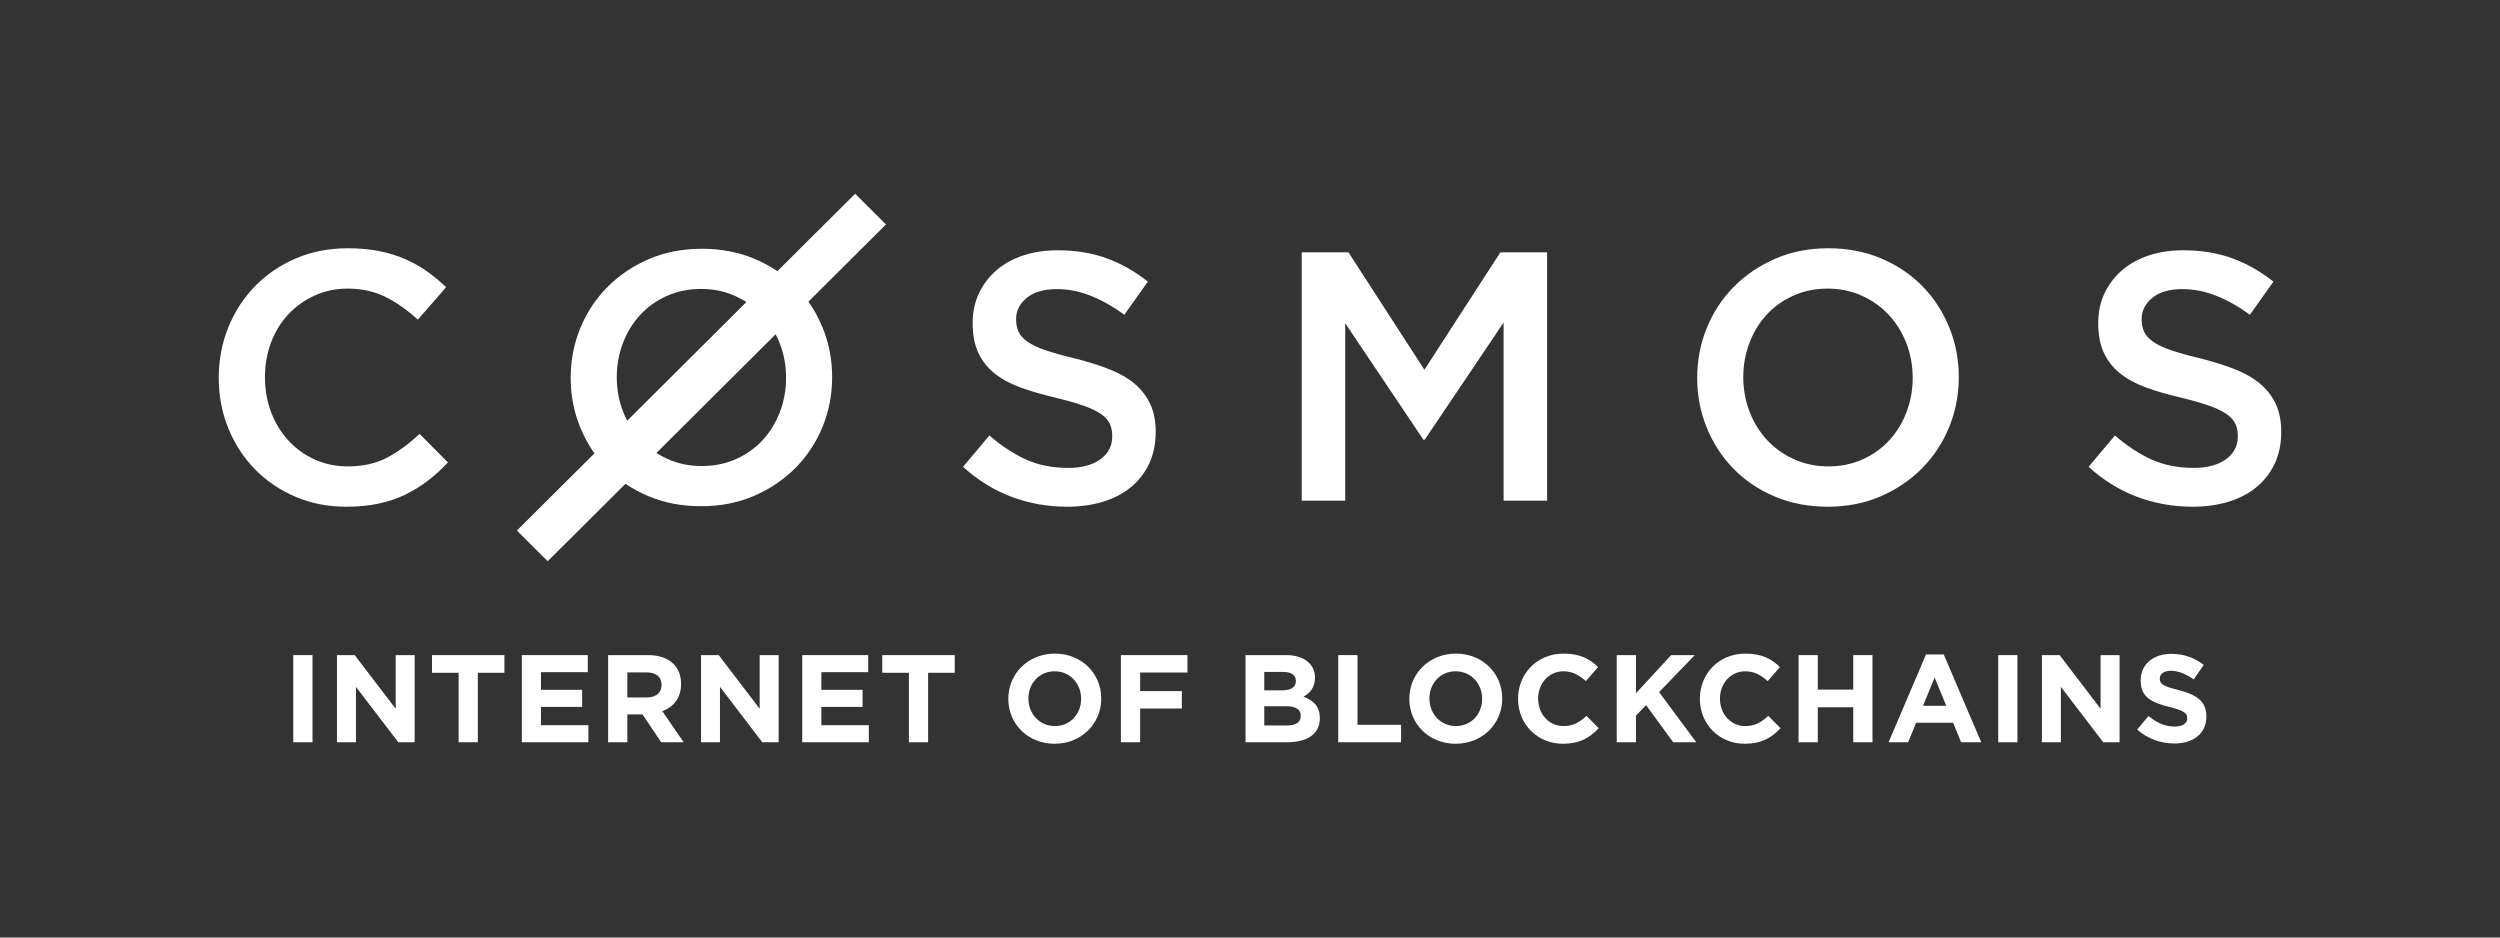 <svg width="400" height="150" viewBox="0 0 400 150" fill="none" xmlns="http://www.w3.org/2000/svg">
<rect x="0" y="0" width="400" height="150" fill="#333333" stroke="none"/>
<path fill-rule="evenodd" clip-rule="evenodd" d="M71.667 73.993L67.141 69.424C65.422 71.023 63.684 72.289 61.926 73.223C60.17 74.155 58.069 74.621 55.625 74.621C53.715 74.621 51.949 74.25 50.326 73.508C48.703 72.765 47.299 71.747 46.115 70.451C44.93 69.157 44.014 67.644 43.364 65.911C42.715 64.179 42.391 62.322 42.391 60.343C42.391 58.362 42.715 56.515 43.364 54.801C44.014 53.088 44.93 51.594 46.115 50.318C47.299 49.042 48.703 48.034 50.326 47.291C51.949 46.549 53.715 46.177 55.625 46.177C57.916 46.177 59.96 46.634 61.755 47.548C63.55 48.462 65.25 49.661 66.853 51.146L71.38 45.949C70.425 45.035 69.413 44.198 68.344 43.436C67.275 42.674 66.11 42.017 64.849 41.465C63.588 40.913 62.204 40.485 60.695 40.181C59.186 39.875 57.515 39.723 55.682 39.723C52.627 39.723 49.839 40.266 47.318 41.351C44.797 42.436 42.62 43.921 40.786 45.806C38.953 47.691 37.531 49.889 36.518 52.403C35.505 54.916 35 57.601 35 60.457C35 63.35 35.516 66.054 36.547 68.567C37.578 71.079 39.001 73.26 40.815 75.107C42.629 76.953 44.777 78.41 47.26 79.476C49.743 80.542 52.455 81.075 55.396 81.075C57.268 81.075 58.977 80.913 60.523 80.59C62.07 80.266 63.493 79.791 64.792 79.162C66.091 78.534 67.303 77.791 68.43 76.935C69.557 76.078 70.635 75.097 71.667 73.993Z" fill="white"/>
<path fill-rule="evenodd" clip-rule="evenodd" d="M162.575 51.044C162.575 49.714 163.145 48.584 164.285 47.654C165.424 46.722 167.02 46.257 169.071 46.257C170.894 46.257 172.699 46.609 174.484 47.311C176.27 48.014 178.074 49.031 179.897 50.36L183.658 45.06C181.607 43.426 179.413 42.182 177.077 41.328C174.74 40.473 172.11 40.046 169.185 40.046C167.21 40.046 165.386 40.321 163.724 40.872C162.053 41.423 160.629 42.211 159.441 43.236C158.255 44.263 157.323 45.488 156.64 46.912C155.966 48.337 155.624 49.923 155.624 51.671C155.624 53.532 155.918 55.109 156.507 56.401C157.096 57.692 157.96 58.794 159.081 59.706C160.201 60.618 161.597 61.377 163.249 61.986C164.911 62.594 166.802 63.143 168.938 63.638C170.8 64.094 172.309 64.531 173.478 64.948C174.636 65.366 175.548 65.813 176.222 66.287C176.886 66.762 177.343 67.284 177.59 67.854C177.836 68.425 177.959 69.07 177.959 69.791C177.959 71.35 177.324 72.585 176.051 73.496C174.778 74.409 173.059 74.864 170.894 74.864C168.388 74.864 166.146 74.417 164.171 73.524C162.195 72.632 160.239 71.35 158.301 69.678L154.085 74.693C156.479 76.858 159.081 78.463 161.892 79.508C164.703 80.553 167.647 81.075 170.723 81.075C172.813 81.075 174.731 80.809 176.479 80.278C178.216 79.745 179.717 78.966 180.952 77.941C182.195 76.915 183.164 75.662 183.867 74.18C184.56 72.698 184.911 71.008 184.911 69.108C184.911 67.437 184.636 65.983 184.085 64.749C183.534 63.514 182.717 62.432 181.654 61.5C180.59 60.57 179.242 59.781 177.628 59.135C176.014 58.49 174.152 57.901 172.062 57.369C170.154 56.913 168.587 56.476 167.343 56.058C166.108 55.641 165.14 55.185 164.427 54.691C163.724 54.197 163.241 53.665 162.974 53.095C162.709 52.525 162.575 51.841 162.575 51.044Z" fill="white"/>
<path fill-rule="evenodd" clip-rule="evenodd" d="M240.575 51.608V80.106H247.537V40.369H240.061L227.905 59.159L215.75 40.369H208.274V80.106H215.236V51.722L227.734 70.342H227.962L240.575 51.608Z" fill="white"/>
<path fill-rule="evenodd" clip-rule="evenodd" d="M306.03 60.457C306.03 62.399 305.697 64.236 305.03 65.969C304.363 67.701 303.439 69.205 302.256 70.48C301.075 71.755 299.654 72.765 297.996 73.508C296.338 74.251 294.518 74.621 292.536 74.621C290.553 74.621 288.723 74.24 287.045 73.479C285.368 72.717 283.929 71.689 282.728 70.395C281.527 69.1 280.593 67.586 279.926 65.854C279.259 64.122 278.925 62.284 278.925 60.343C278.925 58.4 279.259 56.563 279.926 54.831C280.593 53.097 281.517 51.594 282.699 50.318C283.881 49.042 285.302 48.034 286.96 47.291C288.618 46.549 290.439 46.177 292.421 46.177C294.403 46.177 296.234 46.558 297.911 47.32C299.587 48.082 301.027 49.11 302.227 50.404C303.429 51.698 304.363 53.212 305.03 54.945C305.697 56.677 306.03 58.515 306.03 60.457ZM313.407 60.343C313.407 57.525 312.892 54.859 311.863 52.345C310.835 49.833 309.404 47.643 307.575 45.777C305.745 43.911 303.553 42.436 300.998 41.351C298.444 40.266 295.623 39.723 292.536 39.723C289.447 39.723 286.627 40.275 284.072 41.38C281.517 42.484 279.306 43.978 277.438 45.863C275.57 47.748 274.122 49.947 273.092 52.46C272.063 54.973 271.549 57.639 271.549 60.457C271.549 63.274 272.063 65.939 273.092 68.453C274.122 70.966 275.551 73.155 277.381 75.021C279.211 76.887 281.403 78.362 283.958 79.447C286.511 80.532 289.332 81.075 292.421 81.075C295.508 81.075 298.33 80.522 300.884 79.419C303.439 78.315 305.649 76.82 307.518 74.935C309.386 73.051 310.835 70.851 311.863 68.338C312.892 65.826 313.407 63.16 313.407 60.343Z" fill="white"/>
<path fill-rule="evenodd" clip-rule="evenodd" d="M342.663 51.044C342.663 49.714 343.233 48.584 344.372 47.654C345.512 46.722 347.107 46.257 349.159 46.257C350.982 46.257 352.787 46.609 354.572 47.311C356.357 48.014 358.162 49.031 359.986 50.36L363.746 45.06C361.694 43.426 359.502 42.182 357.165 41.328C354.829 40.473 352.198 40.046 349.273 40.046C347.298 40.046 345.475 40.321 343.813 40.872C342.141 41.423 340.718 42.211 339.53 43.236C338.343 44.263 337.413 45.488 336.728 46.912C336.054 48.337 335.712 49.923 335.712 51.671C335.712 53.532 336.007 55.109 336.595 56.401C337.184 57.692 338.049 58.794 339.168 59.706C340.289 60.618 341.685 61.377 343.338 61.986C345 62.594 346.89 63.143 349.027 63.638C350.888 64.094 352.397 64.531 353.566 64.948C354.724 65.366 355.636 65.813 356.31 66.287C356.975 66.762 357.43 67.284 357.678 67.854C357.926 68.425 358.049 69.07 358.049 69.791C358.049 71.35 357.411 72.585 356.14 73.496C354.867 74.409 353.148 74.864 350.982 74.864C348.475 74.864 346.233 74.417 344.259 73.524C342.284 72.632 340.328 71.35 338.39 69.678L334.174 74.693C336.566 76.858 339.168 78.463 341.98 79.508C344.79 80.553 347.734 81.075 350.812 81.075C352.901 81.075 354.819 80.809 356.567 80.278C358.303 79.745 359.805 78.966 361.039 77.941C362.283 76.915 363.253 75.662 363.956 74.18C364.649 72.698 365 71.008 365 69.108C365 67.437 364.723 65.983 364.175 64.749C363.621 63.514 362.805 62.432 361.742 61.5C360.678 60.57 359.331 59.781 357.717 59.135C356.101 58.49 354.24 57.901 352.151 57.369C350.242 56.913 348.675 56.476 347.431 56.058C346.197 55.641 345.228 55.185 344.515 54.691C343.813 54.197 343.328 53.665 343.062 53.095C342.797 52.525 342.663 51.841 342.663 51.044Z" fill="white"/>
<path fill-rule="evenodd" clip-rule="evenodd" d="M119.425 48.324L100.349 67.317C100.103 66.842 99.881 66.347 99.682 65.833C99.016 64.108 98.683 62.277 98.683 60.343C98.683 58.407 99.016 56.577 99.682 54.852C100.349 53.125 101.273 51.627 102.454 50.356C103.635 49.085 105.055 48.08 106.712 47.34C108.37 46.601 110.189 46.231 112.169 46.231C114.151 46.231 115.98 46.61 117.655 47.37C118.279 47.651 118.868 47.969 119.425 48.324ZM117.742 73.458C116.084 74.198 114.265 74.567 112.284 74.567C110.303 74.567 108.474 74.188 106.797 73.43C106.175 73.147 105.585 72.829 105.029 72.474L124.105 53.482C124.351 53.956 124.573 54.451 124.772 54.965C125.438 56.691 125.771 58.522 125.771 60.456C125.771 62.391 125.438 64.221 124.772 65.948C124.105 67.673 123.181 69.171 122 70.442C120.818 71.713 119.4 72.718 117.742 73.458ZM120.628 79.347C123.181 78.247 125.391 76.758 127.258 74.88C129.124 73.003 130.572 70.812 131.6 68.308C132.629 65.805 133.144 63.15 133.144 60.343C133.144 57.535 132.629 54.88 131.6 52.376C130.99 50.891 130.239 49.52 129.348 48.262L141.755 35.909L136.825 31L124.38 43.391C123.263 42.632 122.05 41.977 120.742 41.423C118.189 40.342 115.37 39.801 112.284 39.801C109.198 39.801 106.379 40.351 103.826 41.451C101.273 42.551 99.063 44.04 97.196 45.918C95.329 47.796 93.881 49.987 92.853 52.49C91.824 54.993 91.31 57.649 91.31 60.456C91.31 63.263 91.824 65.918 92.853 68.422C93.463 69.907 94.214 71.279 95.106 72.538L82.699 84.889L87.629 89.798L100.074 77.408C101.191 78.166 102.404 78.822 103.712 79.376C106.265 80.456 109.083 80.997 112.169 80.997C115.256 80.997 118.075 80.446 120.628 79.347Z" fill="white"/>
<path d="M46.924 118.761H50.001V104.817H46.924V118.761Z" fill="white"/>
<path d="M53.915 118.761H56.952V109.896L63.726 118.761H66.343V104.817H63.306V113.402L56.752 104.817H53.915V118.761Z" fill="white"/>
<path d="M73.376 118.761H76.453V107.645H80.709V104.817H69.121V107.645H73.376V118.761Z" fill="white"/>
<path d="M83.495 118.761H94.144V116.032H86.552V113.104H93.145V110.374H86.552V107.546H94.044V104.817H83.495V118.761Z" fill="white"/>
<path d="M97.299 118.761H100.376V114.299H102.793L105.79 118.761H109.387L105.97 113.781C107.749 113.123 108.967 111.709 108.967 109.458V109.418C108.967 108.104 108.548 107.008 107.769 106.231C106.849 105.315 105.471 104.817 103.693 104.817H97.299V118.761ZM100.376 111.59V107.586H103.433C104.931 107.586 105.85 108.263 105.85 109.578V109.617C105.85 110.793 104.991 111.59 103.493 111.59H100.376Z" fill="white"/>
<path d="M112.157 118.761H115.194V109.896L121.967 118.761H124.585V104.817H121.548V113.402L114.994 104.817H112.157V118.761Z" fill="white"/>
<path d="M128.361 118.761H139.011V116.032H131.418V113.104H138.012V110.374H131.418V107.546H138.911V104.817H128.361V118.761Z" fill="white"/>
<path d="M145.422 118.761H148.499V107.645H152.755V104.817H141.166V107.645H145.422V118.761Z" fill="white"/>
<path d="M168.743 119C173.059 119 176.196 115.753 176.196 111.789V111.749C176.196 107.785 173.099 104.578 168.783 104.578C164.467 104.578 161.33 107.825 161.33 111.789V111.829C161.33 115.793 164.427 119 168.743 119ZM168.783 116.171C166.305 116.171 164.547 114.179 164.547 111.789V111.749C164.547 109.358 166.265 107.406 168.743 107.406C171.22 107.406 172.979 109.398 172.979 111.789V111.829C172.979 114.219 171.26 116.171 168.783 116.171Z" fill="white"/>
<path d="M179.344 118.761H182.421V113.363H189.095V110.574H182.421V107.605H189.994V104.817H179.344V118.761Z" fill="white"/>
<path d="M199.284 118.761H205.938C209.095 118.761 211.173 117.486 211.173 114.936V114.896C211.173 113.024 210.174 112.088 208.555 111.47C209.554 110.912 210.394 110.036 210.394 108.462V108.422C210.394 107.466 210.074 106.689 209.434 106.052C208.635 105.255 207.376 104.817 205.778 104.817H199.284V118.761ZM207.337 108.98C207.337 110.016 206.477 110.454 205.119 110.454H202.281V107.506H205.318C206.617 107.506 207.337 108.024 207.337 108.94V108.98ZM208.116 114.518V114.558C208.116 115.594 207.297 116.072 205.938 116.072H202.281V113.004H205.838C207.416 113.004 208.116 113.582 208.116 114.518Z" fill="white"/>
<path d="M214.123 118.761H224.173V115.972H217.2V104.817H214.123V118.761Z" fill="white"/>
<path d="M232.906 119C237.222 119 240.359 115.753 240.359 111.789V111.749C240.359 107.785 237.262 104.578 232.946 104.578C228.63 104.578 225.493 107.825 225.493 111.789V111.829C225.493 115.793 228.59 119 232.906 119ZM232.946 116.171C230.468 116.171 228.71 114.179 228.71 111.789V111.749C228.71 109.358 230.429 107.406 232.906 107.406C235.384 107.406 237.142 109.398 237.142 111.789V111.829C237.142 114.219 235.424 116.171 232.946 116.171Z" fill="white"/>
<path d="M250.06 119C252.758 119 254.356 118.044 255.795 116.51L253.837 114.538C252.738 115.534 251.759 116.171 250.16 116.171C247.763 116.171 246.104 114.179 246.104 111.789V111.749C246.104 109.358 247.803 107.406 250.16 107.406C251.559 107.406 252.658 108.004 253.737 108.98L255.695 106.729C254.396 105.454 252.818 104.578 250.18 104.578C245.885 104.578 242.888 107.825 242.888 111.789V111.829C242.888 115.833 245.945 119 250.06 119Z" fill="white"/>
<path d="M258.677 118.761H261.754V114.498L263.373 112.825L267.708 118.761H271.405L265.451 110.733L271.165 104.817H267.389L261.754 110.912V104.817H258.677V118.761Z" fill="white"/>
<path d="M279.152 119C281.85 119 283.448 118.044 284.887 116.51L282.929 114.538C281.83 115.534 280.851 116.171 279.252 116.171C276.854 116.171 275.196 114.179 275.196 111.789V111.749C275.196 109.358 276.894 107.406 279.252 107.406C280.651 107.406 281.75 108.004 282.829 108.98L284.787 106.729C283.488 105.454 281.91 104.578 279.272 104.578C274.976 104.578 271.979 107.825 271.979 111.789V111.829C271.979 115.833 275.036 119 279.152 119Z" fill="white"/>
<path d="M287.769 118.761H290.846V113.163H296.52V118.761H299.597V104.817H296.52V110.335H290.846V104.817H287.769V118.761Z" fill="white"/>
<path d="M302.169 118.761H305.306L306.585 115.633H312.499L313.778 118.761H316.995L311.001 104.717H308.163L302.169 118.761ZM307.684 112.924L309.542 108.402L311.4 112.924H307.684Z" fill="white"/>
<path d="M319.712 118.761H322.789V104.817H319.712V118.761Z" fill="white"/>
<path d="M326.704 118.761H329.741V109.896L336.514 118.761H339.132V104.817H336.094V113.402L329.541 104.817H326.704V118.761Z" fill="white"/>
<path d="M347.883 118.96C350.9 118.96 353.018 117.406 353.018 114.637V114.598C353.018 112.167 351.419 111.151 348.582 110.414C346.165 109.797 345.565 109.498 345.565 108.582V108.542C345.565 107.864 346.185 107.327 347.363 107.327C348.542 107.327 349.761 107.845 351 108.701L352.598 106.39C351.18 105.255 349.441 104.617 347.403 104.617C344.546 104.617 342.508 106.291 342.508 108.821V108.86C342.508 111.629 344.326 112.406 347.144 113.123C349.481 113.721 349.961 114.119 349.961 114.896V114.936C349.961 115.753 349.202 116.251 347.943 116.251C346.344 116.251 345.026 115.594 343.767 114.558L341.949 116.729C343.627 118.223 345.765 118.96 347.883 118.96Z" fill="white"/>
</svg>
